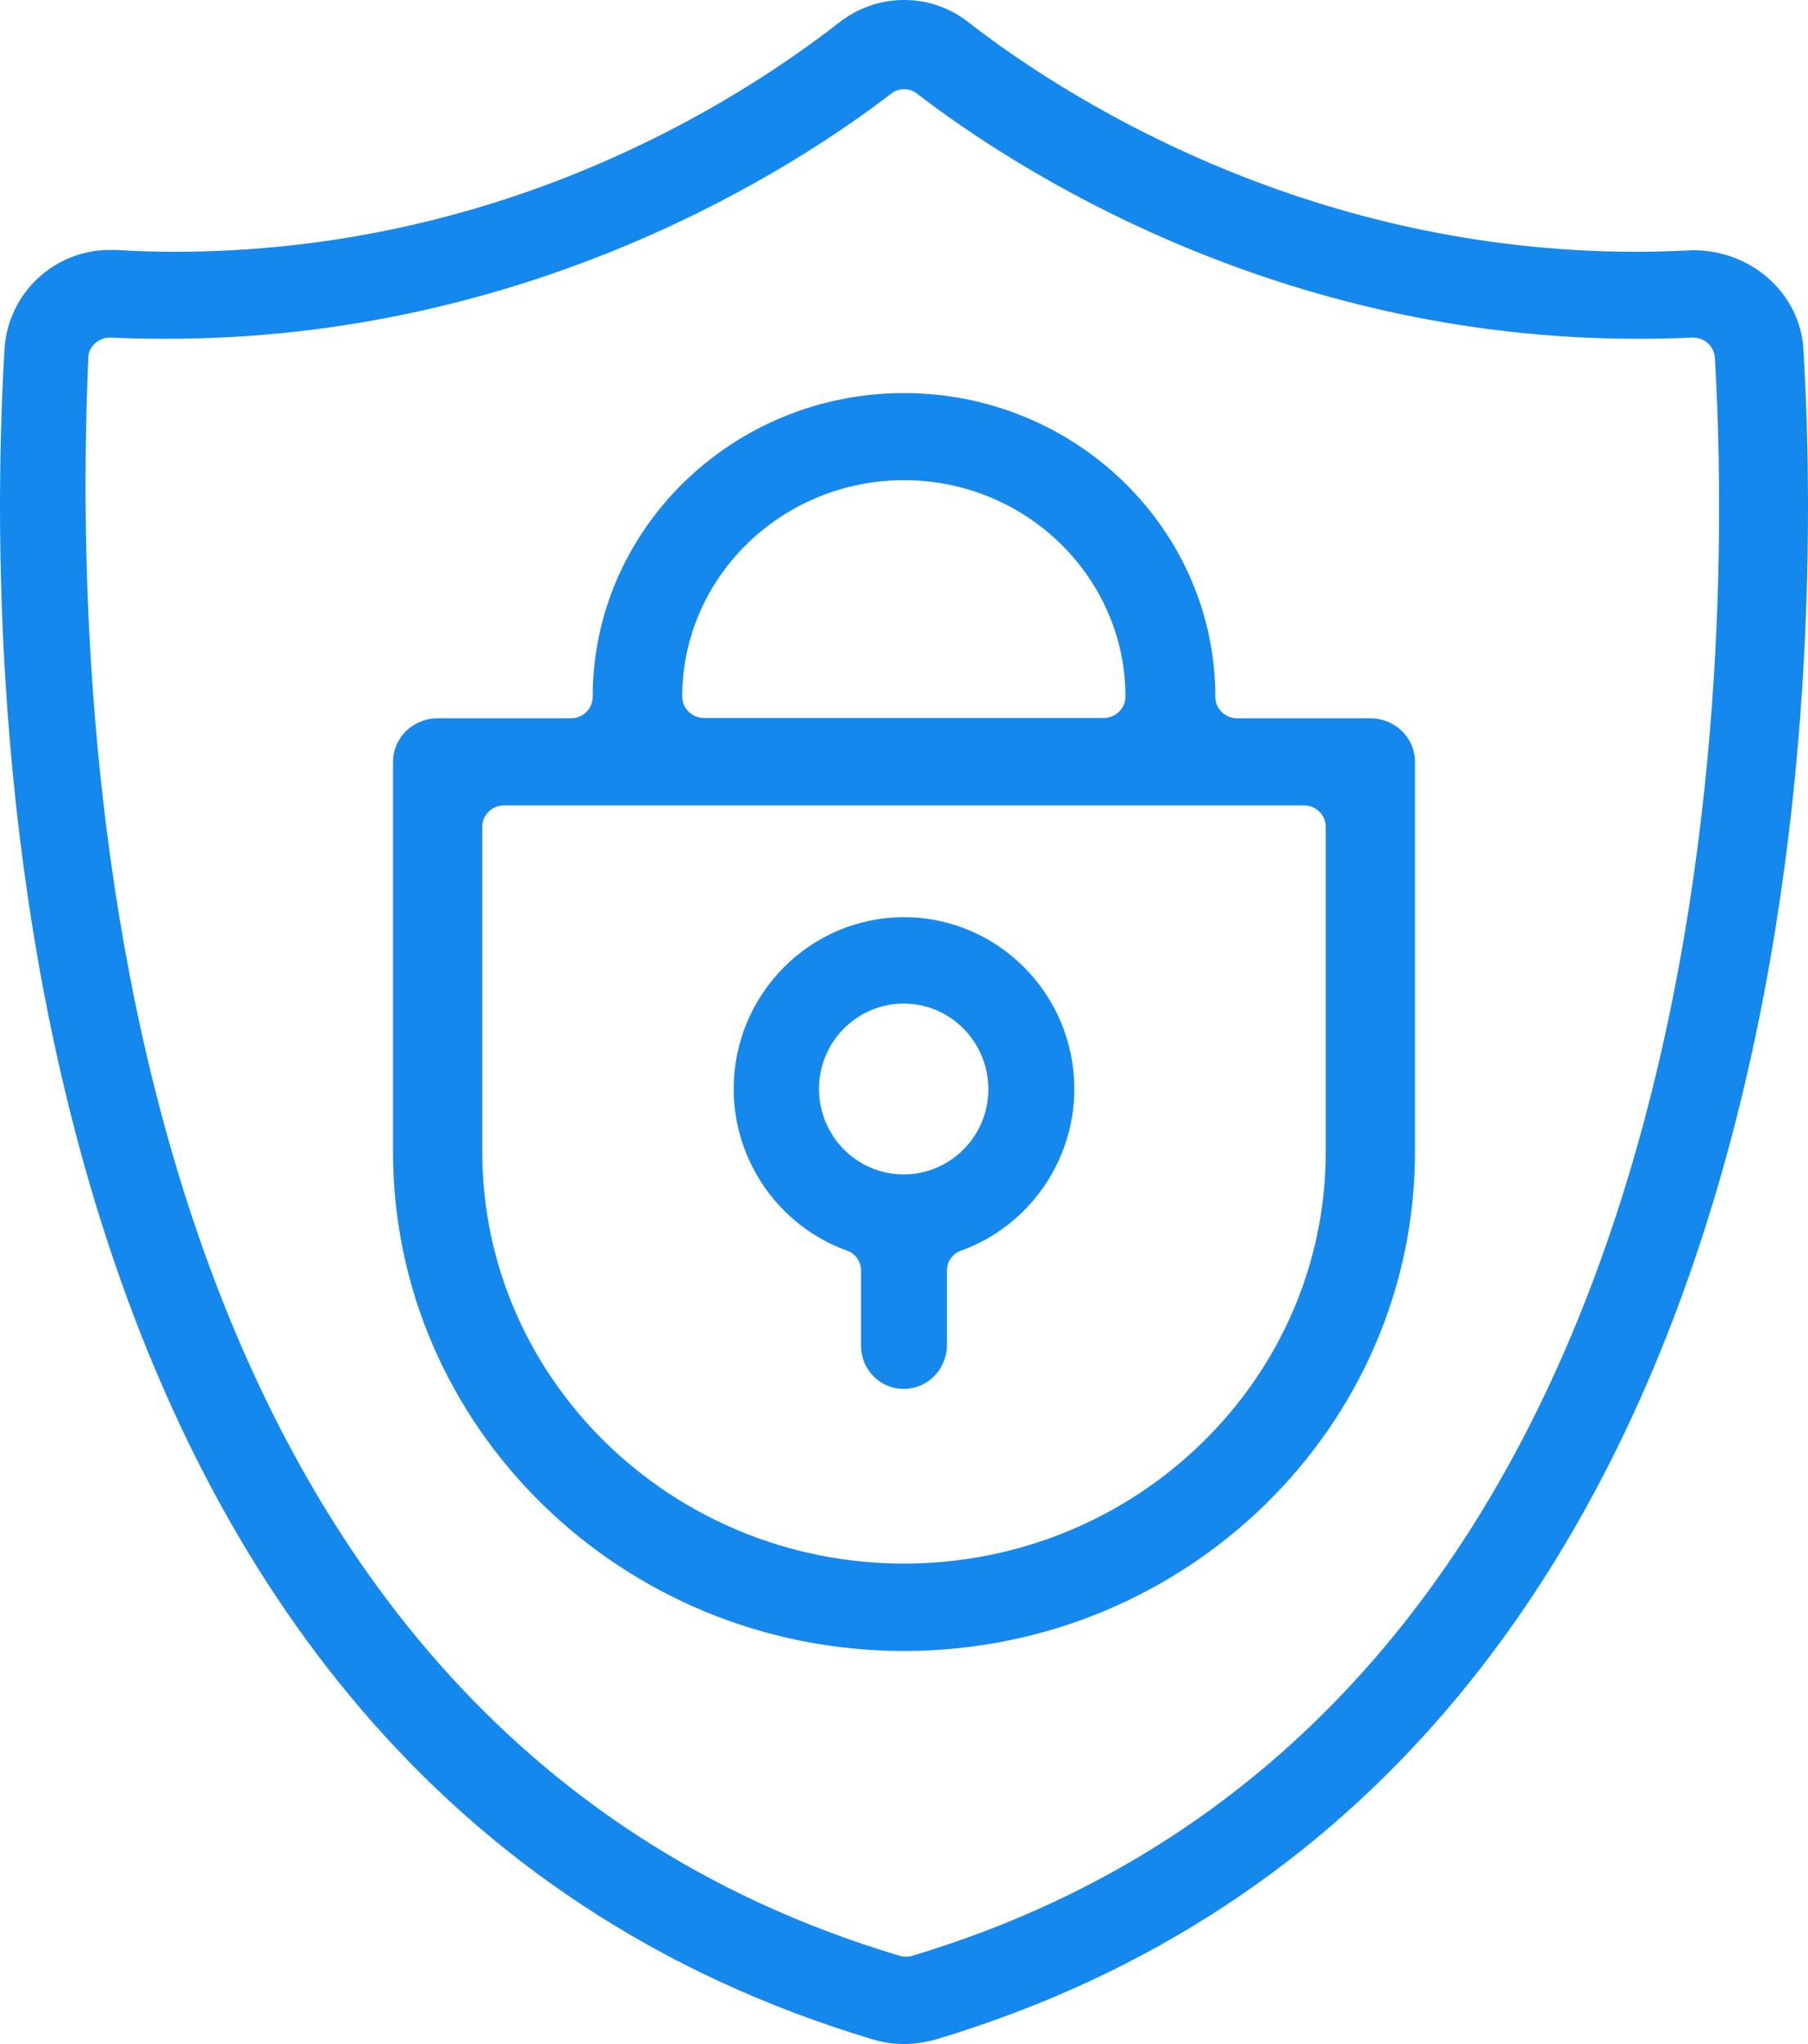 <svg width="69" height="78" viewBox="0 0 69 78" fill="none" xmlns="http://www.w3.org/2000/svg">
<path d="M34.492 78C34.109 78 33.725 77.941 33.354 77.835C-0.392 67.765 -0.571 25.917 0.172 13.319C0.303 11.192 2.064 9.537 4.197 9.537C4.268 9.537 4.352 9.537 4.424 9.537C5.155 9.585 5.91 9.608 6.652 9.608C18.931 9.608 27.832 4.125 32.036 0.851C32.755 0.295 33.606 0 34.504 0C35.403 0 36.253 0.295 36.96 0.851C40.35 3.486 49.61 9.608 62.452 9.608C63.158 9.608 63.877 9.585 64.596 9.549H64.62C66.86 9.549 68.705 11.216 68.825 13.331C69.579 25.917 69.4 67.777 35.642 77.846C35.271 77.941 34.875 78 34.492 78ZM4.197 12.882C3.993 12.882 3.789 12.953 3.634 13.095C3.466 13.236 3.37 13.449 3.37 13.662C2.699 29.026 4.388 65.697 34.336 74.632C34.42 74.656 34.492 74.667 34.576 74.667C34.66 74.667 34.744 74.656 34.816 74.632C65.974 65.284 66.141 25.598 65.446 13.65C65.422 13.213 65.051 12.882 64.62 12.882C64.62 12.882 64.596 12.882 64.584 12.882C63.889 12.917 63.194 12.929 62.499 12.929C48.675 12.929 38.661 6.394 35.007 3.581C34.863 3.463 34.684 3.404 34.504 3.404C34.324 3.404 34.145 3.463 34.001 3.581C30.335 6.394 20.309 12.929 6.365 12.929C5.658 12.929 4.939 12.917 4.232 12.882C4.232 12.882 4.209 12.882 4.197 12.882Z" fill="#1488ED"/>
<path d="M34.489 53C33.588 53 32.861 52.267 32.861 51.358V48.483C32.861 48.145 32.653 47.842 32.33 47.726C29.743 46.794 28 44.314 28 41.555C28 37.946 30.909 35 34.5 35C38.079 35 41 37.934 41 41.555C41 44.314 39.257 46.794 36.67 47.726C36.347 47.842 36.139 48.145 36.139 48.483V51.358C36.116 52.267 35.389 53 34.489 53ZM34.489 38.295C32.711 38.295 31.256 39.75 31.256 41.555C31.256 43.348 32.699 44.815 34.489 44.815C36.266 44.815 37.721 43.36 37.721 41.555C37.71 39.75 36.266 38.295 34.489 38.295Z" fill="#1488ED"/>
<path d="M34.5 63C23.742 63 15 54.456 15 43.967V29.071C15 28.152 15.761 27.41 16.703 27.41H21.786C22.245 27.41 22.619 27.044 22.619 26.596C22.619 20.209 27.944 15 34.5 15C41.044 15 46.381 20.197 46.381 26.596C46.381 27.044 46.755 27.41 47.214 27.41H52.297C53.239 27.41 54 28.152 54 29.071V43.956C54 54.456 45.246 63 34.5 63ZM19.238 30.733C18.779 30.733 18.405 31.098 18.405 31.546V43.956C18.405 52.617 25.625 59.665 34.5 59.665C43.375 59.665 50.595 52.617 50.595 43.956V31.546C50.595 31.098 50.221 30.733 49.762 30.733H19.238ZM34.5 18.323C29.839 18.323 26.036 22.024 26.036 26.585C26.036 27.032 26.41 27.398 26.869 27.398H42.119C42.578 27.398 42.952 27.032 42.952 26.585C42.952 22.036 39.161 18.323 34.5 18.323Z" fill="#1488ED"/>
</svg>
